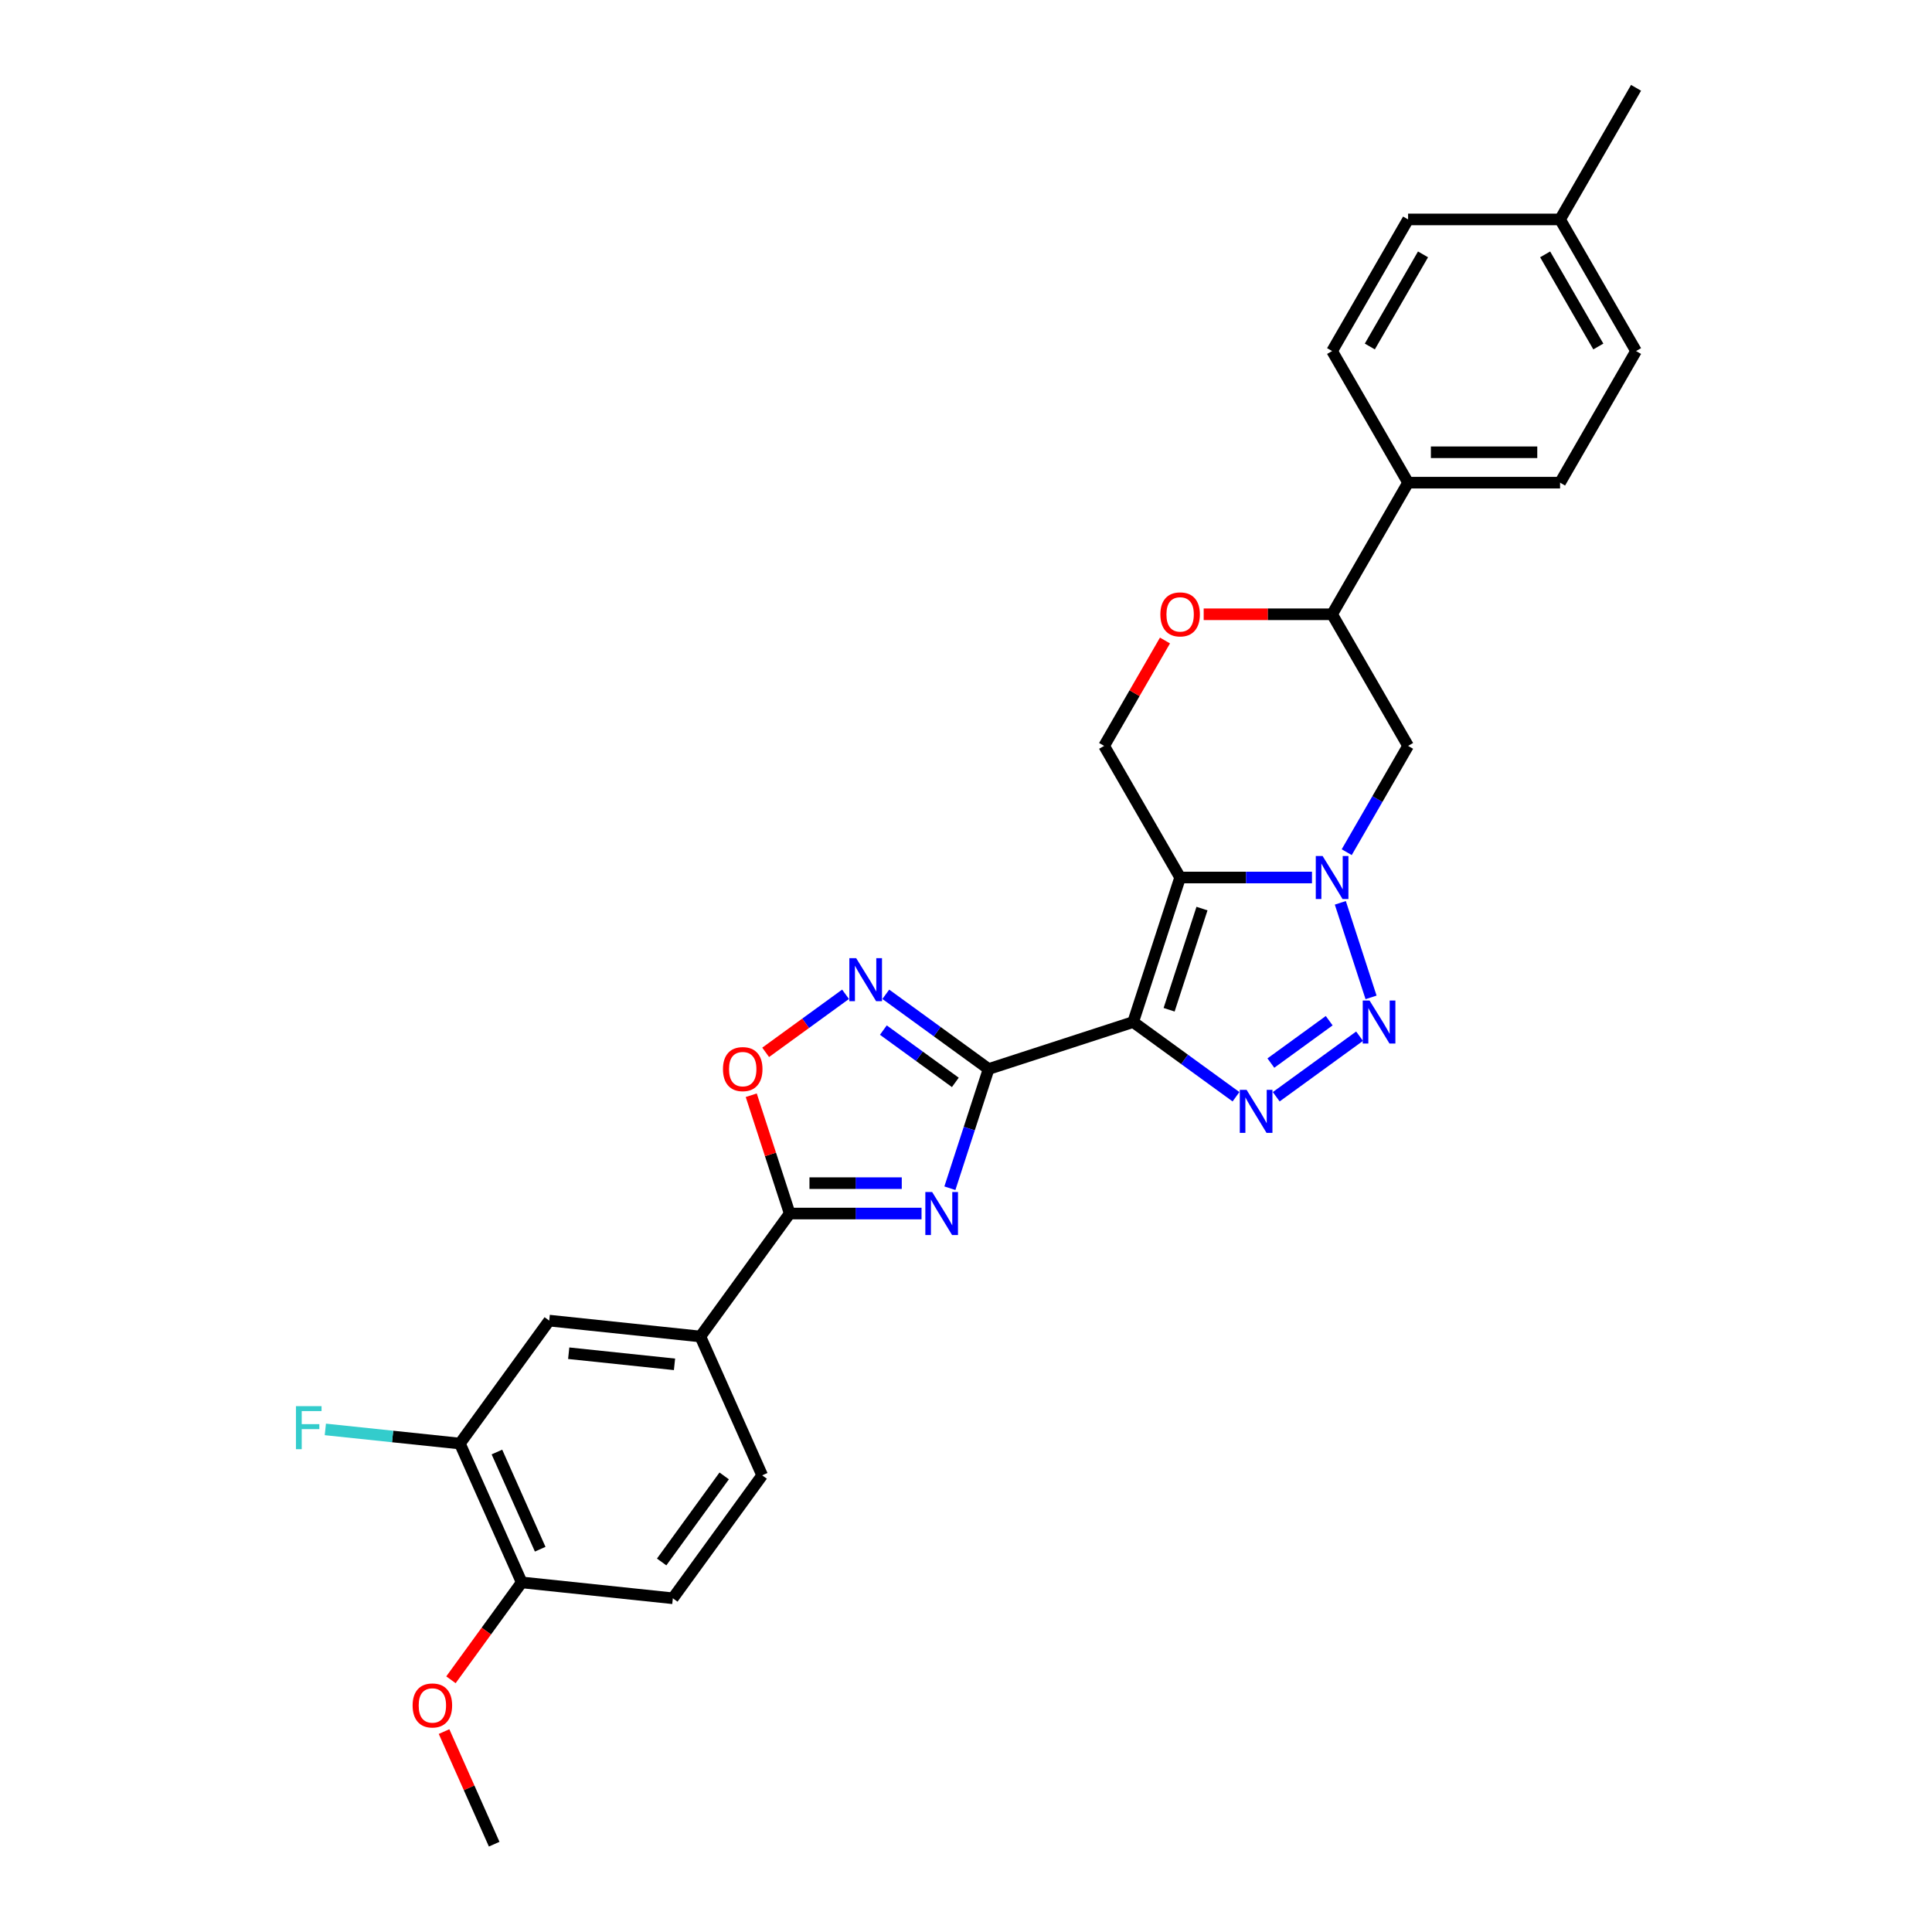 <?xml version='1.0' encoding='iso-8859-1'?>
<svg version='1.1' baseProfile='full'
              xmlns='http://www.w3.org/2000/svg'
                      xmlns:rdkit='http://www.rdkit.org/xml'
                      xmlns:xlink='http://www.w3.org/1999/xlink'
                  xml:space='preserve'
width='1000px' height='1000px' viewBox='0 0 1000 1000'>
<!-- END OF HEADER -->
<rect style='opacity:1.0;fill:#FFFFFF;stroke:none' width='1000' height='1000' x='0' y='0'> </rect>
<path class='bond-0' d='M 586.523,529.008 L 610.831,454.195' style='fill:none;fill-rule:evenodd;stroke:#000000;stroke-width:6px;stroke-linecap:butt;stroke-linejoin:miter;stroke-opacity:1' />
<path class='bond-0' d='M 605.132,522.647 L 622.148,470.279' style='fill:none;fill-rule:evenodd;stroke:#000000;stroke-width:6px;stroke-linecap:butt;stroke-linejoin:miter;stroke-opacity:1' />
<path class='bond-1' d='M 586.523,529.008 L 511.711,553.316' style='fill:none;fill-rule:evenodd;stroke:#000000;stroke-width:6px;stroke-linecap:butt;stroke-linejoin:miter;stroke-opacity:1' />
<path class='bond-4' d='M 586.523,529.008 L 613.135,548.342' style='fill:none;fill-rule:evenodd;stroke:#000000;stroke-width:6px;stroke-linecap:butt;stroke-linejoin:miter;stroke-opacity:1' />
<path class='bond-4' d='M 613.135,548.342 L 639.748,567.677' style='fill:none;fill-rule:evenodd;stroke:#0000FF;stroke-width:6px;stroke-linecap:butt;stroke-linejoin:miter;stroke-opacity:1' />
<path class='bond-2' d='M 610.831,454.195 L 644.955,454.195' style='fill:none;fill-rule:evenodd;stroke:#000000;stroke-width:6px;stroke-linecap:butt;stroke-linejoin:miter;stroke-opacity:1' />
<path class='bond-2' d='M 644.955,454.195 L 679.079,454.195' style='fill:none;fill-rule:evenodd;stroke:#0000FF;stroke-width:6px;stroke-linecap:butt;stroke-linejoin:miter;stroke-opacity:1' />
<path class='bond-10' d='M 610.831,454.195 L 571.5,386.072' style='fill:none;fill-rule:evenodd;stroke:#000000;stroke-width:6px;stroke-linecap:butt;stroke-linejoin:miter;stroke-opacity:1' />
<path class='bond-3' d='M 511.711,553.316 L 501.686,584.169' style='fill:none;fill-rule:evenodd;stroke:#000000;stroke-width:6px;stroke-linecap:butt;stroke-linejoin:miter;stroke-opacity:1' />
<path class='bond-3' d='M 501.686,584.169 L 491.661,615.023' style='fill:none;fill-rule:evenodd;stroke:#0000FF;stroke-width:6px;stroke-linecap:butt;stroke-linejoin:miter;stroke-opacity:1' />
<path class='bond-6' d='M 511.711,553.316 L 485.099,533.981' style='fill:none;fill-rule:evenodd;stroke:#000000;stroke-width:6px;stroke-linecap:butt;stroke-linejoin:miter;stroke-opacity:1' />
<path class='bond-6' d='M 485.099,533.981 L 458.487,514.646' style='fill:none;fill-rule:evenodd;stroke:#0000FF;stroke-width:6px;stroke-linecap:butt;stroke-linejoin:miter;stroke-opacity:1' />
<path class='bond-6' d='M 494.48,560.243 L 475.852,546.709' style='fill:none;fill-rule:evenodd;stroke:#000000;stroke-width:6px;stroke-linecap:butt;stroke-linejoin:miter;stroke-opacity:1' />
<path class='bond-6' d='M 475.852,546.709 L 457.223,533.174' style='fill:none;fill-rule:evenodd;stroke:#0000FF;stroke-width:6px;stroke-linecap:butt;stroke-linejoin:miter;stroke-opacity:1' />
<path class='bond-9' d='M 697.06,441.09 L 712.942,413.581' style='fill:none;fill-rule:evenodd;stroke:#0000FF;stroke-width:6px;stroke-linecap:butt;stroke-linejoin:miter;stroke-opacity:1' />
<path class='bond-9' d='M 712.942,413.581 L 728.825,386.072' style='fill:none;fill-rule:evenodd;stroke:#000000;stroke-width:6px;stroke-linecap:butt;stroke-linejoin:miter;stroke-opacity:1' />
<path class='bond-29' d='M 693.752,467.3 L 709.655,516.247' style='fill:none;fill-rule:evenodd;stroke:#0000FF;stroke-width:6px;stroke-linecap:butt;stroke-linejoin:miter;stroke-opacity:1' />
<path class='bond-7' d='M 476.988,628.128 L 442.865,628.128' style='fill:none;fill-rule:evenodd;stroke:#0000FF;stroke-width:6px;stroke-linecap:butt;stroke-linejoin:miter;stroke-opacity:1' />
<path class='bond-7' d='M 442.865,628.128 L 408.741,628.128' style='fill:none;fill-rule:evenodd;stroke:#000000;stroke-width:6px;stroke-linecap:butt;stroke-linejoin:miter;stroke-opacity:1' />
<path class='bond-7' d='M 466.751,612.395 L 442.865,612.395' style='fill:none;fill-rule:evenodd;stroke:#0000FF;stroke-width:6px;stroke-linecap:butt;stroke-linejoin:miter;stroke-opacity:1' />
<path class='bond-7' d='M 442.865,612.395 L 418.978,612.395' style='fill:none;fill-rule:evenodd;stroke:#000000;stroke-width:6px;stroke-linecap:butt;stroke-linejoin:miter;stroke-opacity:1' />
<path class='bond-5' d='M 660.577,567.677 L 703.708,536.341' style='fill:none;fill-rule:evenodd;stroke:#0000FF;stroke-width:6px;stroke-linecap:butt;stroke-linejoin:miter;stroke-opacity:1' />
<path class='bond-5' d='M 657.8,550.249 L 687.991,528.313' style='fill:none;fill-rule:evenodd;stroke:#0000FF;stroke-width:6px;stroke-linecap:butt;stroke-linejoin:miter;stroke-opacity:1' />
<path class='bond-8' d='M 437.657,514.646 L 416.981,529.668' style='fill:none;fill-rule:evenodd;stroke:#0000FF;stroke-width:6px;stroke-linecap:butt;stroke-linejoin:miter;stroke-opacity:1' />
<path class='bond-8' d='M 416.981,529.668 L 396.304,544.691' style='fill:none;fill-rule:evenodd;stroke:#FF0000;stroke-width:6px;stroke-linecap:butt;stroke-linejoin:miter;stroke-opacity:1' />
<path class='bond-12' d='M 408.741,628.128 L 362.504,691.767' style='fill:none;fill-rule:evenodd;stroke:#000000;stroke-width:6px;stroke-linecap:butt;stroke-linejoin:miter;stroke-opacity:1' />
<path class='bond-30' d='M 408.741,628.128 L 398.793,597.51' style='fill:none;fill-rule:evenodd;stroke:#000000;stroke-width:6px;stroke-linecap:butt;stroke-linejoin:miter;stroke-opacity:1' />
<path class='bond-30' d='M 398.793,597.51 L 388.844,566.893' style='fill:none;fill-rule:evenodd;stroke:#FF0000;stroke-width:6px;stroke-linecap:butt;stroke-linejoin:miter;stroke-opacity:1' />
<path class='bond-31' d='M 728.825,386.072 L 689.494,317.948' style='fill:none;fill-rule:evenodd;stroke:#000000;stroke-width:6px;stroke-linecap:butt;stroke-linejoin:miter;stroke-opacity:1' />
<path class='bond-11' d='M 571.5,386.072 L 587.246,358.799' style='fill:none;fill-rule:evenodd;stroke:#000000;stroke-width:6px;stroke-linecap:butt;stroke-linejoin:miter;stroke-opacity:1' />
<path class='bond-11' d='M 587.246,358.799 L 602.993,331.526' style='fill:none;fill-rule:evenodd;stroke:#FF0000;stroke-width:6px;stroke-linecap:butt;stroke-linejoin:miter;stroke-opacity:1' />
<path class='bond-13' d='M 623.024,317.948 L 656.259,317.948' style='fill:none;fill-rule:evenodd;stroke:#FF0000;stroke-width:6px;stroke-linecap:butt;stroke-linejoin:miter;stroke-opacity:1' />
<path class='bond-13' d='M 656.259,317.948 L 689.494,317.948' style='fill:none;fill-rule:evenodd;stroke:#000000;stroke-width:6px;stroke-linecap:butt;stroke-linejoin:miter;stroke-opacity:1' />
<path class='bond-14' d='M 362.504,691.767 L 284.273,683.544' style='fill:none;fill-rule:evenodd;stroke:#000000;stroke-width:6px;stroke-linecap:butt;stroke-linejoin:miter;stroke-opacity:1' />
<path class='bond-14' d='M 349.125,706.18 L 294.363,700.424' style='fill:none;fill-rule:evenodd;stroke:#000000;stroke-width:6px;stroke-linecap:butt;stroke-linejoin:miter;stroke-opacity:1' />
<path class='bond-18' d='M 362.504,691.767 L 394.499,763.628' style='fill:none;fill-rule:evenodd;stroke:#000000;stroke-width:6px;stroke-linecap:butt;stroke-linejoin:miter;stroke-opacity:1' />
<path class='bond-16' d='M 689.494,317.948 L 728.825,249.825' style='fill:none;fill-rule:evenodd;stroke:#000000;stroke-width:6px;stroke-linecap:butt;stroke-linejoin:miter;stroke-opacity:1' />
<path class='bond-15' d='M 284.273,683.544 L 238.037,747.183' style='fill:none;fill-rule:evenodd;stroke:#000000;stroke-width:6px;stroke-linecap:butt;stroke-linejoin:miter;stroke-opacity:1' />
<path class='bond-22' d='M 238.037,747.183 L 203.216,743.524' style='fill:none;fill-rule:evenodd;stroke:#000000;stroke-width:6px;stroke-linecap:butt;stroke-linejoin:miter;stroke-opacity:1' />
<path class='bond-22' d='M 203.216,743.524 L 168.395,739.864' style='fill:none;fill-rule:evenodd;stroke:#33CCCC;stroke-width:6px;stroke-linecap:butt;stroke-linejoin:miter;stroke-opacity:1' />
<path class='bond-32' d='M 238.037,747.183 L 270.032,819.045' style='fill:none;fill-rule:evenodd;stroke:#000000;stroke-width:6px;stroke-linecap:butt;stroke-linejoin:miter;stroke-opacity:1' />
<path class='bond-32' d='M 257.208,751.564 L 279.605,801.867' style='fill:none;fill-rule:evenodd;stroke:#000000;stroke-width:6px;stroke-linecap:butt;stroke-linejoin:miter;stroke-opacity:1' />
<path class='bond-20' d='M 728.825,249.825 L 807.487,249.825' style='fill:none;fill-rule:evenodd;stroke:#000000;stroke-width:6px;stroke-linecap:butt;stroke-linejoin:miter;stroke-opacity:1' />
<path class='bond-20' d='M 740.624,234.093 L 795.687,234.093' style='fill:none;fill-rule:evenodd;stroke:#000000;stroke-width:6px;stroke-linecap:butt;stroke-linejoin:miter;stroke-opacity:1' />
<path class='bond-21' d='M 728.825,249.825 L 689.494,181.701' style='fill:none;fill-rule:evenodd;stroke:#000000;stroke-width:6px;stroke-linecap:butt;stroke-linejoin:miter;stroke-opacity:1' />
<path class='bond-17' d='M 270.032,819.045 L 348.263,827.267' style='fill:none;fill-rule:evenodd;stroke:#000000;stroke-width:6px;stroke-linecap:butt;stroke-linejoin:miter;stroke-opacity:1' />
<path class='bond-26' d='M 270.032,819.045 L 251.72,844.249' style='fill:none;fill-rule:evenodd;stroke:#000000;stroke-width:6px;stroke-linecap:butt;stroke-linejoin:miter;stroke-opacity:1' />
<path class='bond-26' d='M 251.72,844.249 L 233.408,869.453' style='fill:none;fill-rule:evenodd;stroke:#FF0000;stroke-width:6px;stroke-linecap:butt;stroke-linejoin:miter;stroke-opacity:1' />
<path class='bond-19' d='M 394.499,763.628 L 348.263,827.267' style='fill:none;fill-rule:evenodd;stroke:#000000;stroke-width:6px;stroke-linecap:butt;stroke-linejoin:miter;stroke-opacity:1' />
<path class='bond-19' d='M 374.836,763.927 L 342.47,808.474' style='fill:none;fill-rule:evenodd;stroke:#000000;stroke-width:6px;stroke-linecap:butt;stroke-linejoin:miter;stroke-opacity:1' />
<path class='bond-23' d='M 807.487,249.825 L 846.818,181.701' style='fill:none;fill-rule:evenodd;stroke:#000000;stroke-width:6px;stroke-linecap:butt;stroke-linejoin:miter;stroke-opacity:1' />
<path class='bond-24' d='M 689.494,181.701 L 728.825,113.578' style='fill:none;fill-rule:evenodd;stroke:#000000;stroke-width:6px;stroke-linecap:butt;stroke-linejoin:miter;stroke-opacity:1' />
<path class='bond-24' d='M 709.018,179.349 L 736.55,131.663' style='fill:none;fill-rule:evenodd;stroke:#000000;stroke-width:6px;stroke-linecap:butt;stroke-linejoin:miter;stroke-opacity:1' />
<path class='bond-33' d='M 846.818,181.701 L 807.487,113.578' style='fill:none;fill-rule:evenodd;stroke:#000000;stroke-width:6px;stroke-linecap:butt;stroke-linejoin:miter;stroke-opacity:1' />
<path class='bond-33' d='M 827.294,179.349 L 799.762,131.663' style='fill:none;fill-rule:evenodd;stroke:#000000;stroke-width:6px;stroke-linecap:butt;stroke-linejoin:miter;stroke-opacity:1' />
<path class='bond-25' d='M 728.825,113.578 L 807.487,113.578' style='fill:none;fill-rule:evenodd;stroke:#000000;stroke-width:6px;stroke-linecap:butt;stroke-linejoin:miter;stroke-opacity:1' />
<path class='bond-27' d='M 807.487,113.578 L 846.818,45.455' style='fill:none;fill-rule:evenodd;stroke:#000000;stroke-width:6px;stroke-linecap:butt;stroke-linejoin:miter;stroke-opacity:1' />
<path class='bond-28' d='M 229.84,896.261 L 242.815,925.403' style='fill:none;fill-rule:evenodd;stroke:#FF0000;stroke-width:6px;stroke-linecap:butt;stroke-linejoin:miter;stroke-opacity:1' />
<path class='bond-28' d='M 242.815,925.403 L 255.79,954.545' style='fill:none;fill-rule:evenodd;stroke:#000000;stroke-width:6px;stroke-linecap:butt;stroke-linejoin:miter;stroke-opacity:1' />
<path  class='atom-3' d='M 684.569 443.057
L 691.869 454.856
Q 692.593 456.02, 693.757 458.128
Q 694.921 460.237, 694.984 460.362
L 694.984 443.057
L 697.942 443.057
L 697.942 465.334
L 694.89 465.334
L 687.055 452.433
Q 686.142 450.923, 685.167 449.192
Q 684.223 447.462, 683.94 446.927
L 683.94 465.334
L 681.045 465.334
L 681.045 443.057
L 684.569 443.057
' fill='#0000FF'/>
<path  class='atom-4' d='M 482.479 616.989
L 489.779 628.788
Q 490.502 629.953, 491.667 632.061
Q 492.831 634.169, 492.894 634.295
L 492.894 616.989
L 495.852 616.989
L 495.852 639.266
L 492.799 639.266
L 484.965 626.366
Q 484.052 624.855, 483.077 623.125
Q 482.133 621.394, 481.85 620.859
L 481.85 639.266
L 478.955 639.266
L 478.955 616.989
L 482.479 616.989
' fill='#0000FF'/>
<path  class='atom-5' d='M 645.238 564.105
L 652.538 575.905
Q 653.262 577.069, 654.426 579.177
Q 655.59 581.285, 655.653 581.411
L 655.653 564.105
L 658.611 564.105
L 658.611 586.383
L 655.559 586.383
L 647.724 573.482
Q 646.811 571.972, 645.836 570.241
Q 644.892 568.511, 644.609 567.976
L 644.609 586.383
L 641.714 586.383
L 641.714 564.105
L 645.238 564.105
' fill='#0000FF'/>
<path  class='atom-6' d='M 708.877 517.869
L 716.177 529.668
Q 716.901 530.833, 718.065 532.941
Q 719.229 535.049, 719.292 535.175
L 719.292 517.869
L 722.25 517.869
L 722.25 540.146
L 719.198 540.146
L 711.363 527.246
Q 710.45 525.735, 709.475 524.005
Q 708.531 522.274, 708.248 521.739
L 708.248 540.146
L 705.353 540.146
L 705.353 517.869
L 708.877 517.869
' fill='#0000FF'/>
<path  class='atom-7' d='M 443.148 495.94
L 450.448 507.74
Q 451.171 508.904, 452.336 511.012
Q 453.5 513.12, 453.563 513.246
L 453.563 495.94
L 456.52 495.94
L 456.52 518.218
L 453.468 518.218
L 445.634 505.317
Q 444.721 503.807, 443.746 502.076
Q 442.802 500.346, 442.519 499.811
L 442.519 518.218
L 439.624 518.218
L 439.624 495.94
L 443.148 495.94
' fill='#0000FF'/>
<path  class='atom-9' d='M 374.207 553.378
Q 374.207 548.029, 376.85 545.04
Q 379.493 542.051, 384.433 542.051
Q 389.373 542.051, 392.016 545.04
Q 394.659 548.029, 394.659 553.378
Q 394.659 558.79, 391.985 561.874
Q 389.31 564.926, 384.433 564.926
Q 379.524 564.926, 376.85 561.874
Q 374.207 558.822, 374.207 553.378
M 384.433 562.409
Q 387.831 562.409, 389.656 560.143
Q 391.513 557.846, 391.513 553.378
Q 391.513 549.005, 389.656 546.802
Q 387.831 544.568, 384.433 544.568
Q 381.035 544.568, 379.178 546.771
Q 377.353 548.973, 377.353 553.378
Q 377.353 557.878, 379.178 560.143
Q 381.035 562.409, 384.433 562.409
' fill='#FF0000'/>
<path  class='atom-12' d='M 600.605 318.011
Q 600.605 312.662, 603.248 309.673
Q 605.891 306.684, 610.831 306.684
Q 615.771 306.684, 618.414 309.673
Q 621.057 312.662, 621.057 318.011
Q 621.057 323.423, 618.383 326.507
Q 615.708 329.559, 610.831 329.559
Q 605.923 329.559, 603.248 326.507
Q 600.605 323.455, 600.605 318.011
M 610.831 327.042
Q 614.23 327.042, 616.054 324.776
Q 617.911 322.479, 617.911 318.011
Q 617.911 313.638, 616.054 311.435
Q 614.23 309.201, 610.831 309.201
Q 607.433 309.201, 605.577 311.404
Q 603.752 313.606, 603.752 318.011
Q 603.752 322.511, 605.577 324.776
Q 607.433 327.042, 610.831 327.042
' fill='#FF0000'/>
<path  class='atom-23' d='M 153.182 727.822
L 166.429 727.822
L 166.429 730.371
L 156.171 730.371
L 156.171 737.136
L 165.296 737.136
L 165.296 739.716
L 156.171 739.716
L 156.171 750.1
L 153.182 750.1
L 153.182 727.822
' fill='#33CCCC'/>
<path  class='atom-27' d='M 213.569 882.747
Q 213.569 877.398, 216.212 874.409
Q 218.855 871.42, 223.795 871.42
Q 228.735 871.42, 231.378 874.409
Q 234.021 877.398, 234.021 882.747
Q 234.021 888.159, 231.347 891.242
Q 228.672 894.294, 223.795 894.294
Q 218.887 894.294, 216.212 891.242
Q 213.569 888.19, 213.569 882.747
M 223.795 891.777
Q 227.193 891.777, 229.018 889.512
Q 230.875 887.215, 230.875 882.747
Q 230.875 878.373, 229.018 876.171
Q 227.193 873.937, 223.795 873.937
Q 220.397 873.937, 218.54 876.139
Q 216.715 878.342, 216.715 882.747
Q 216.715 887.246, 218.54 889.512
Q 220.397 891.777, 223.795 891.777
' fill='#FF0000'/>
</svg>
